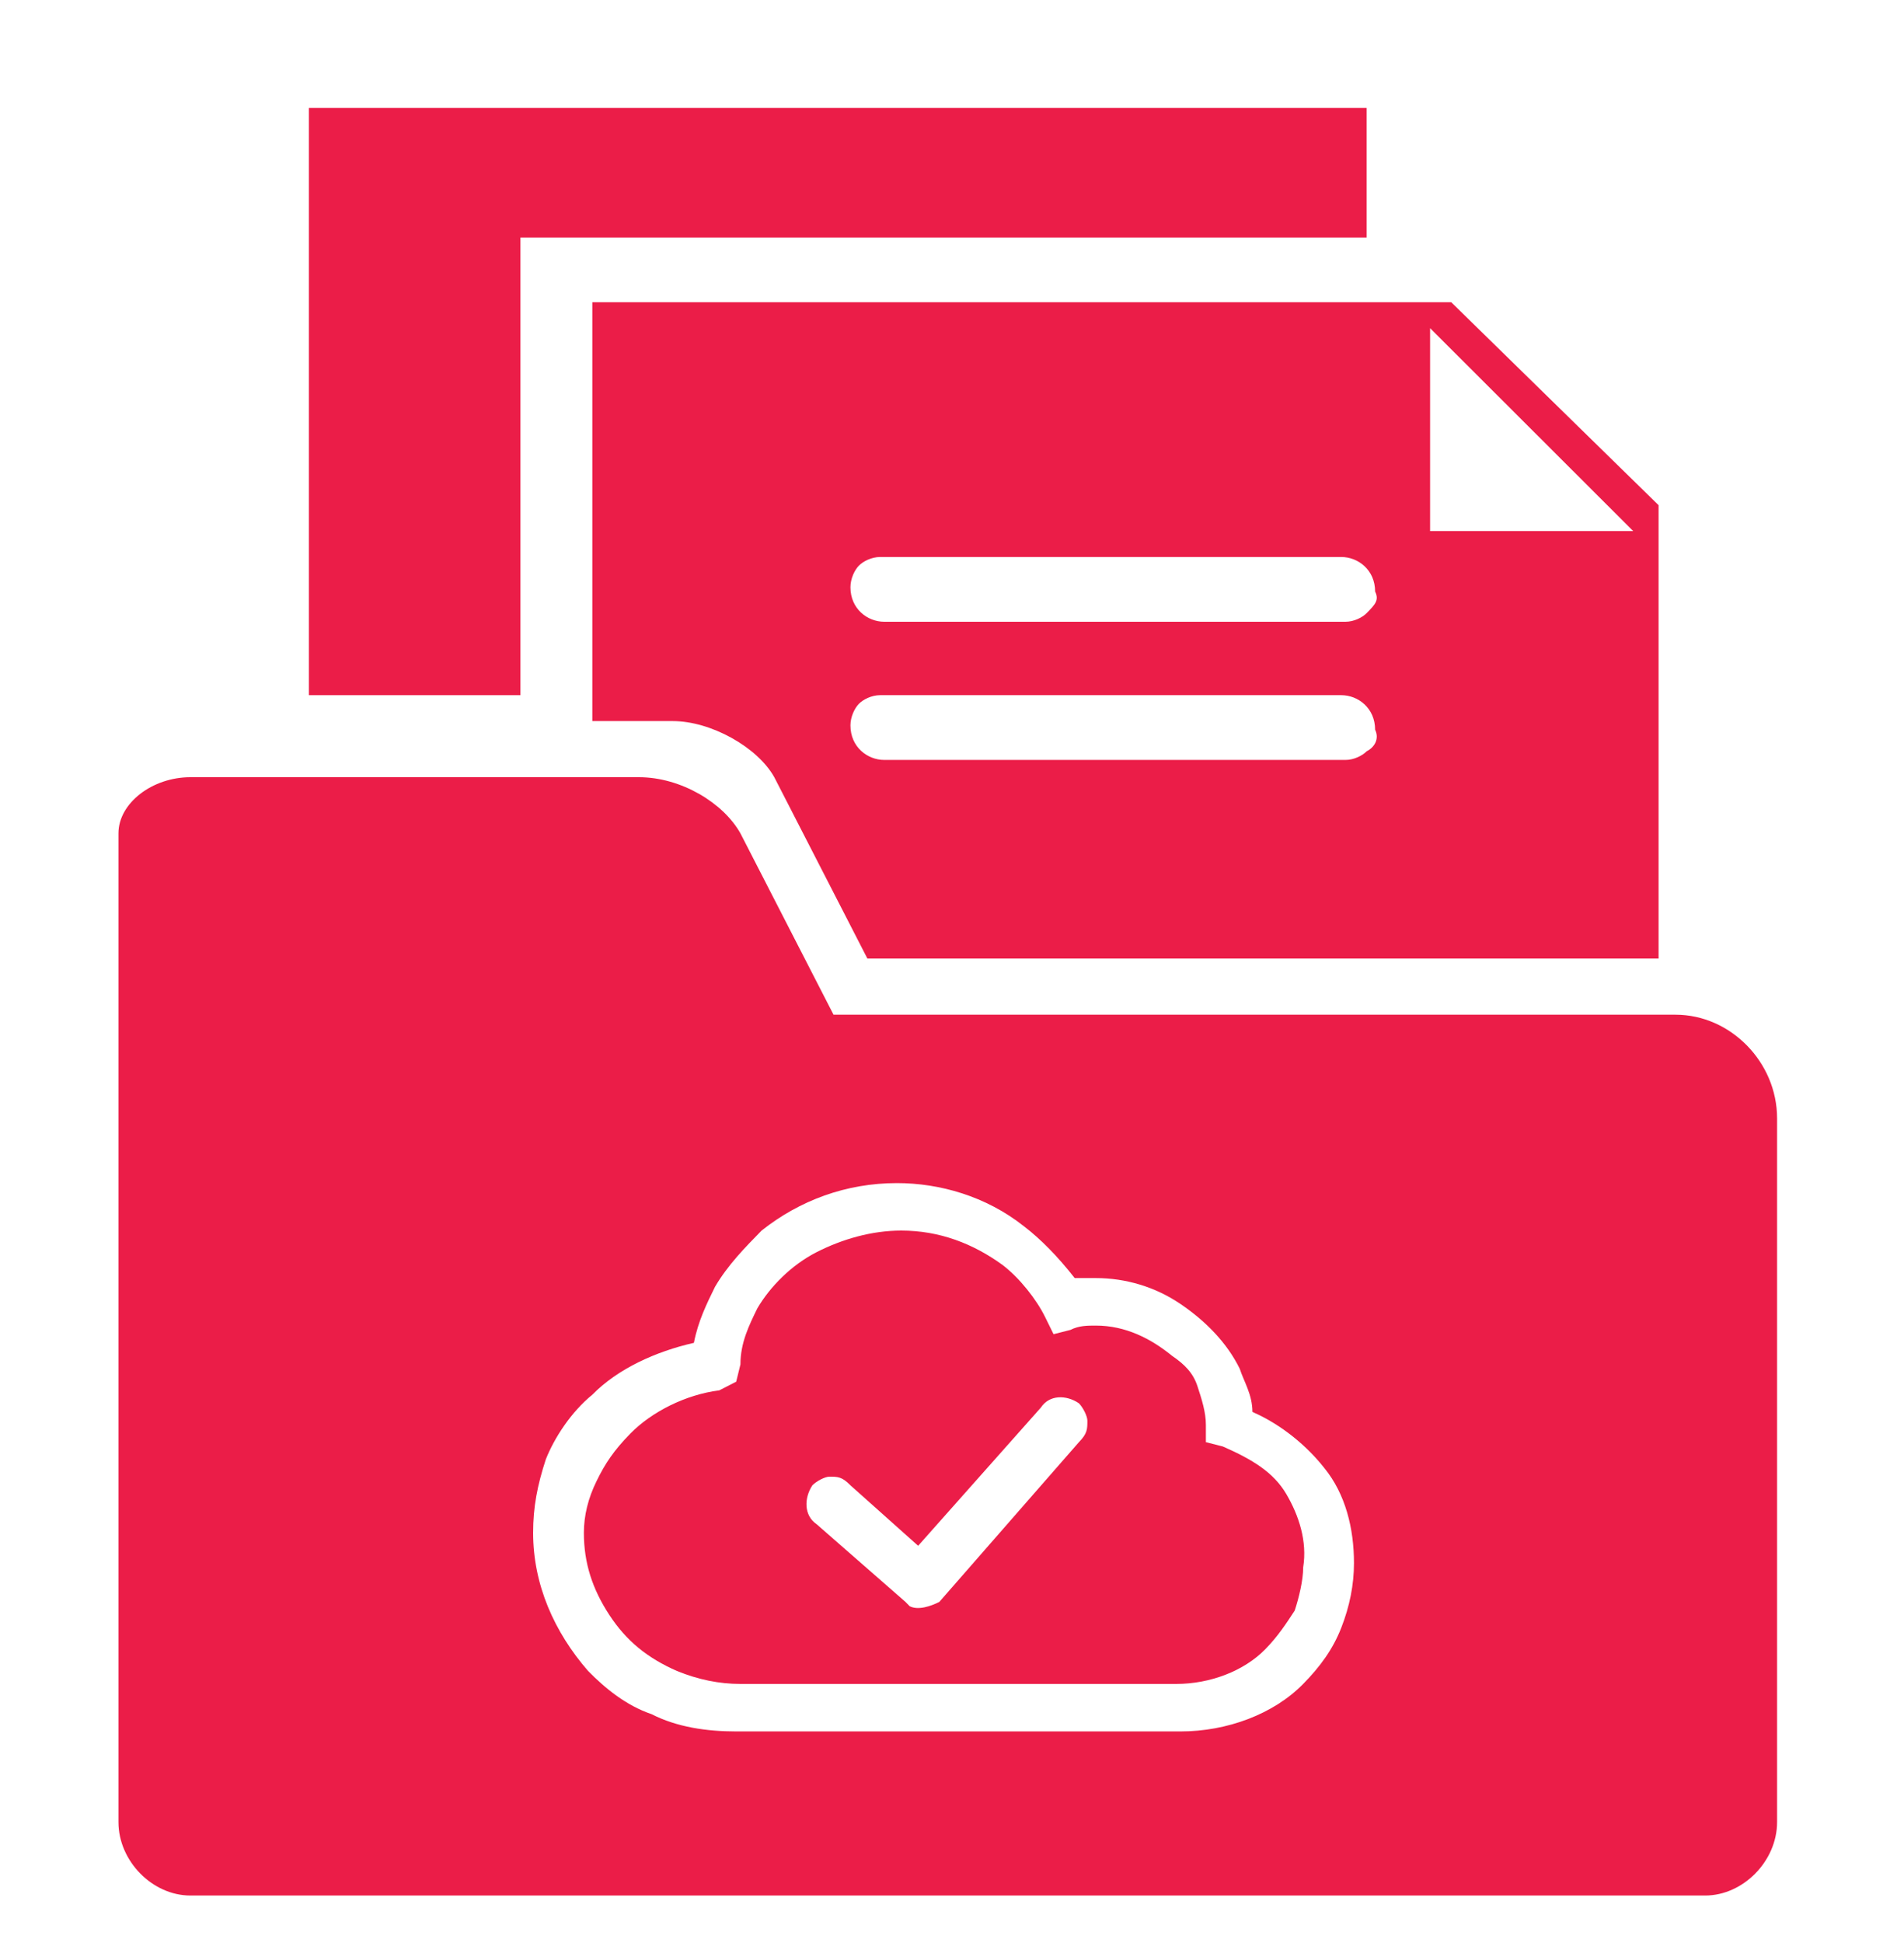 <svg width="50" height="51" viewBox="0 0 50 51" fill="none" xmlns="http://www.w3.org/2000/svg">
<path d="M35.889 2.833V6.234H13.667V18.247H8.111V2.833H35.889Z" fill="#EB1D48"/>
<path d="M38.111 7.934H15.555V18.927H17.666C18.666 18.927 19.889 19.607 20.333 20.4L22.778 25.16H43.555V13.26L38.111 7.934ZM35.889 19.72C35.778 19.834 35.555 19.947 35.333 19.947H23.222C22.778 19.947 22.333 19.607 22.333 19.04C22.333 18.814 22.444 18.587 22.555 18.474C22.666 18.36 22.889 18.247 23.111 18.247H35.222C35.666 18.247 36.111 18.587 36.111 19.154C36.222 19.38 36.111 19.607 35.889 19.72ZM35.889 16.094C35.778 16.207 35.555 16.32 35.333 16.32H23.222C22.778 16.32 22.333 15.98 22.333 15.414C22.333 15.187 22.444 14.96 22.555 14.847C22.666 14.734 22.889 14.62 23.111 14.62H35.222C35.666 14.62 36.111 14.96 36.111 15.527C36.222 15.754 36.111 15.867 35.889 16.094ZM37.555 13.94V8.614L42.889 13.94H37.555Z" fill="#EB1D48"/>
<path d="M44 26.634H21.889L19.444 21.874C19 21.08 17.889 20.4 16.778 20.4H5C4 20.4 3.111 21.08 3.111 21.874V28.447V47.827C3.111 48.847 4 49.754 5 49.754H44.778C45.778 49.754 46.667 48.847 46.667 47.827V29.354C46.667 27.88 45.444 26.634 44 26.634ZM35.222 42.727C35 43.294 34.667 43.747 34.222 44.2C33.444 44.994 32.222 45.447 31 45.447H28.111H28H24.889C24.778 45.447 24.667 45.447 24.555 45.447H19.333C18.555 45.447 17.778 45.334 17.111 44.994C16.444 44.767 15.889 44.314 15.444 43.86C14.556 42.84 14 41.594 14 40.234C14 39.554 14.111 38.987 14.333 38.307C14.556 37.74 15 37.06 15.556 36.607C16.222 35.927 17.222 35.474 18.222 35.247C18.333 34.68 18.555 34.227 18.778 33.774C19.111 33.207 19.555 32.754 20 32.3C21 31.507 22.222 31.054 23.555 31.054C24.667 31.054 25.889 31.394 26.889 32.187C27.333 32.527 27.778 32.98 28.222 33.547C28.444 33.547 28.555 33.547 28.778 33.547C29.555 33.547 30.333 33.774 31 34.227C31.667 34.68 32.222 35.247 32.556 35.927C32.667 36.267 32.889 36.607 32.889 37.06C33.667 37.4 34.333 37.967 34.778 38.534C35.333 39.214 35.556 40.12 35.556 41.027C35.556 41.594 35.444 42.16 35.222 42.727Z" fill="#EB1D48"/>
<path d="M33.778 39.214C33.444 38.647 32.889 38.307 32.111 37.967L31.667 37.854V37.4C31.667 37.06 31.555 36.72 31.444 36.38C31.333 36.04 31.111 35.814 30.778 35.587C30.222 35.134 29.555 34.794 28.778 34.794C28.555 34.794 28.333 34.794 28.111 34.907L27.667 35.02L27.444 34.567C27.222 34.114 26.778 33.547 26.333 33.207C25.555 32.64 24.667 32.3 23.667 32.3C22.889 32.3 22.111 32.527 21.444 32.867C20.778 33.207 20.222 33.774 19.889 34.34C19.667 34.794 19.444 35.247 19.444 35.814L19.333 36.267L18.889 36.494C18 36.607 17.111 37.06 16.555 37.627C16.111 38.08 15.889 38.42 15.667 38.874C15.444 39.327 15.333 39.78 15.333 40.234C15.333 41.027 15.556 41.707 16 42.387C16.444 43.067 17 43.52 17.778 43.86C18.333 44.087 18.889 44.2 19.444 44.2H24.555H24.667H24.778H28H30.889C31.778 44.2 32.667 43.86 33.222 43.294C33.556 42.954 33.778 42.614 34 42.274C34.111 41.934 34.222 41.48 34.222 41.14C34.333 40.46 34.111 39.78 33.778 39.214ZM28.333 37.854L24.667 42.047C24.444 42.16 24.111 42.274 23.889 42.16L23.778 42.047L21.444 40.007C21.111 39.78 21.111 39.327 21.333 38.987C21.444 38.874 21.667 38.76 21.778 38.76C22 38.76 22.111 38.76 22.333 38.987L24.111 40.574L27.333 36.947C27.555 36.607 28 36.607 28.333 36.834C28.444 36.947 28.555 37.174 28.555 37.287C28.555 37.514 28.555 37.627 28.333 37.854Z" fill="#EB1D48"/>
</svg>

